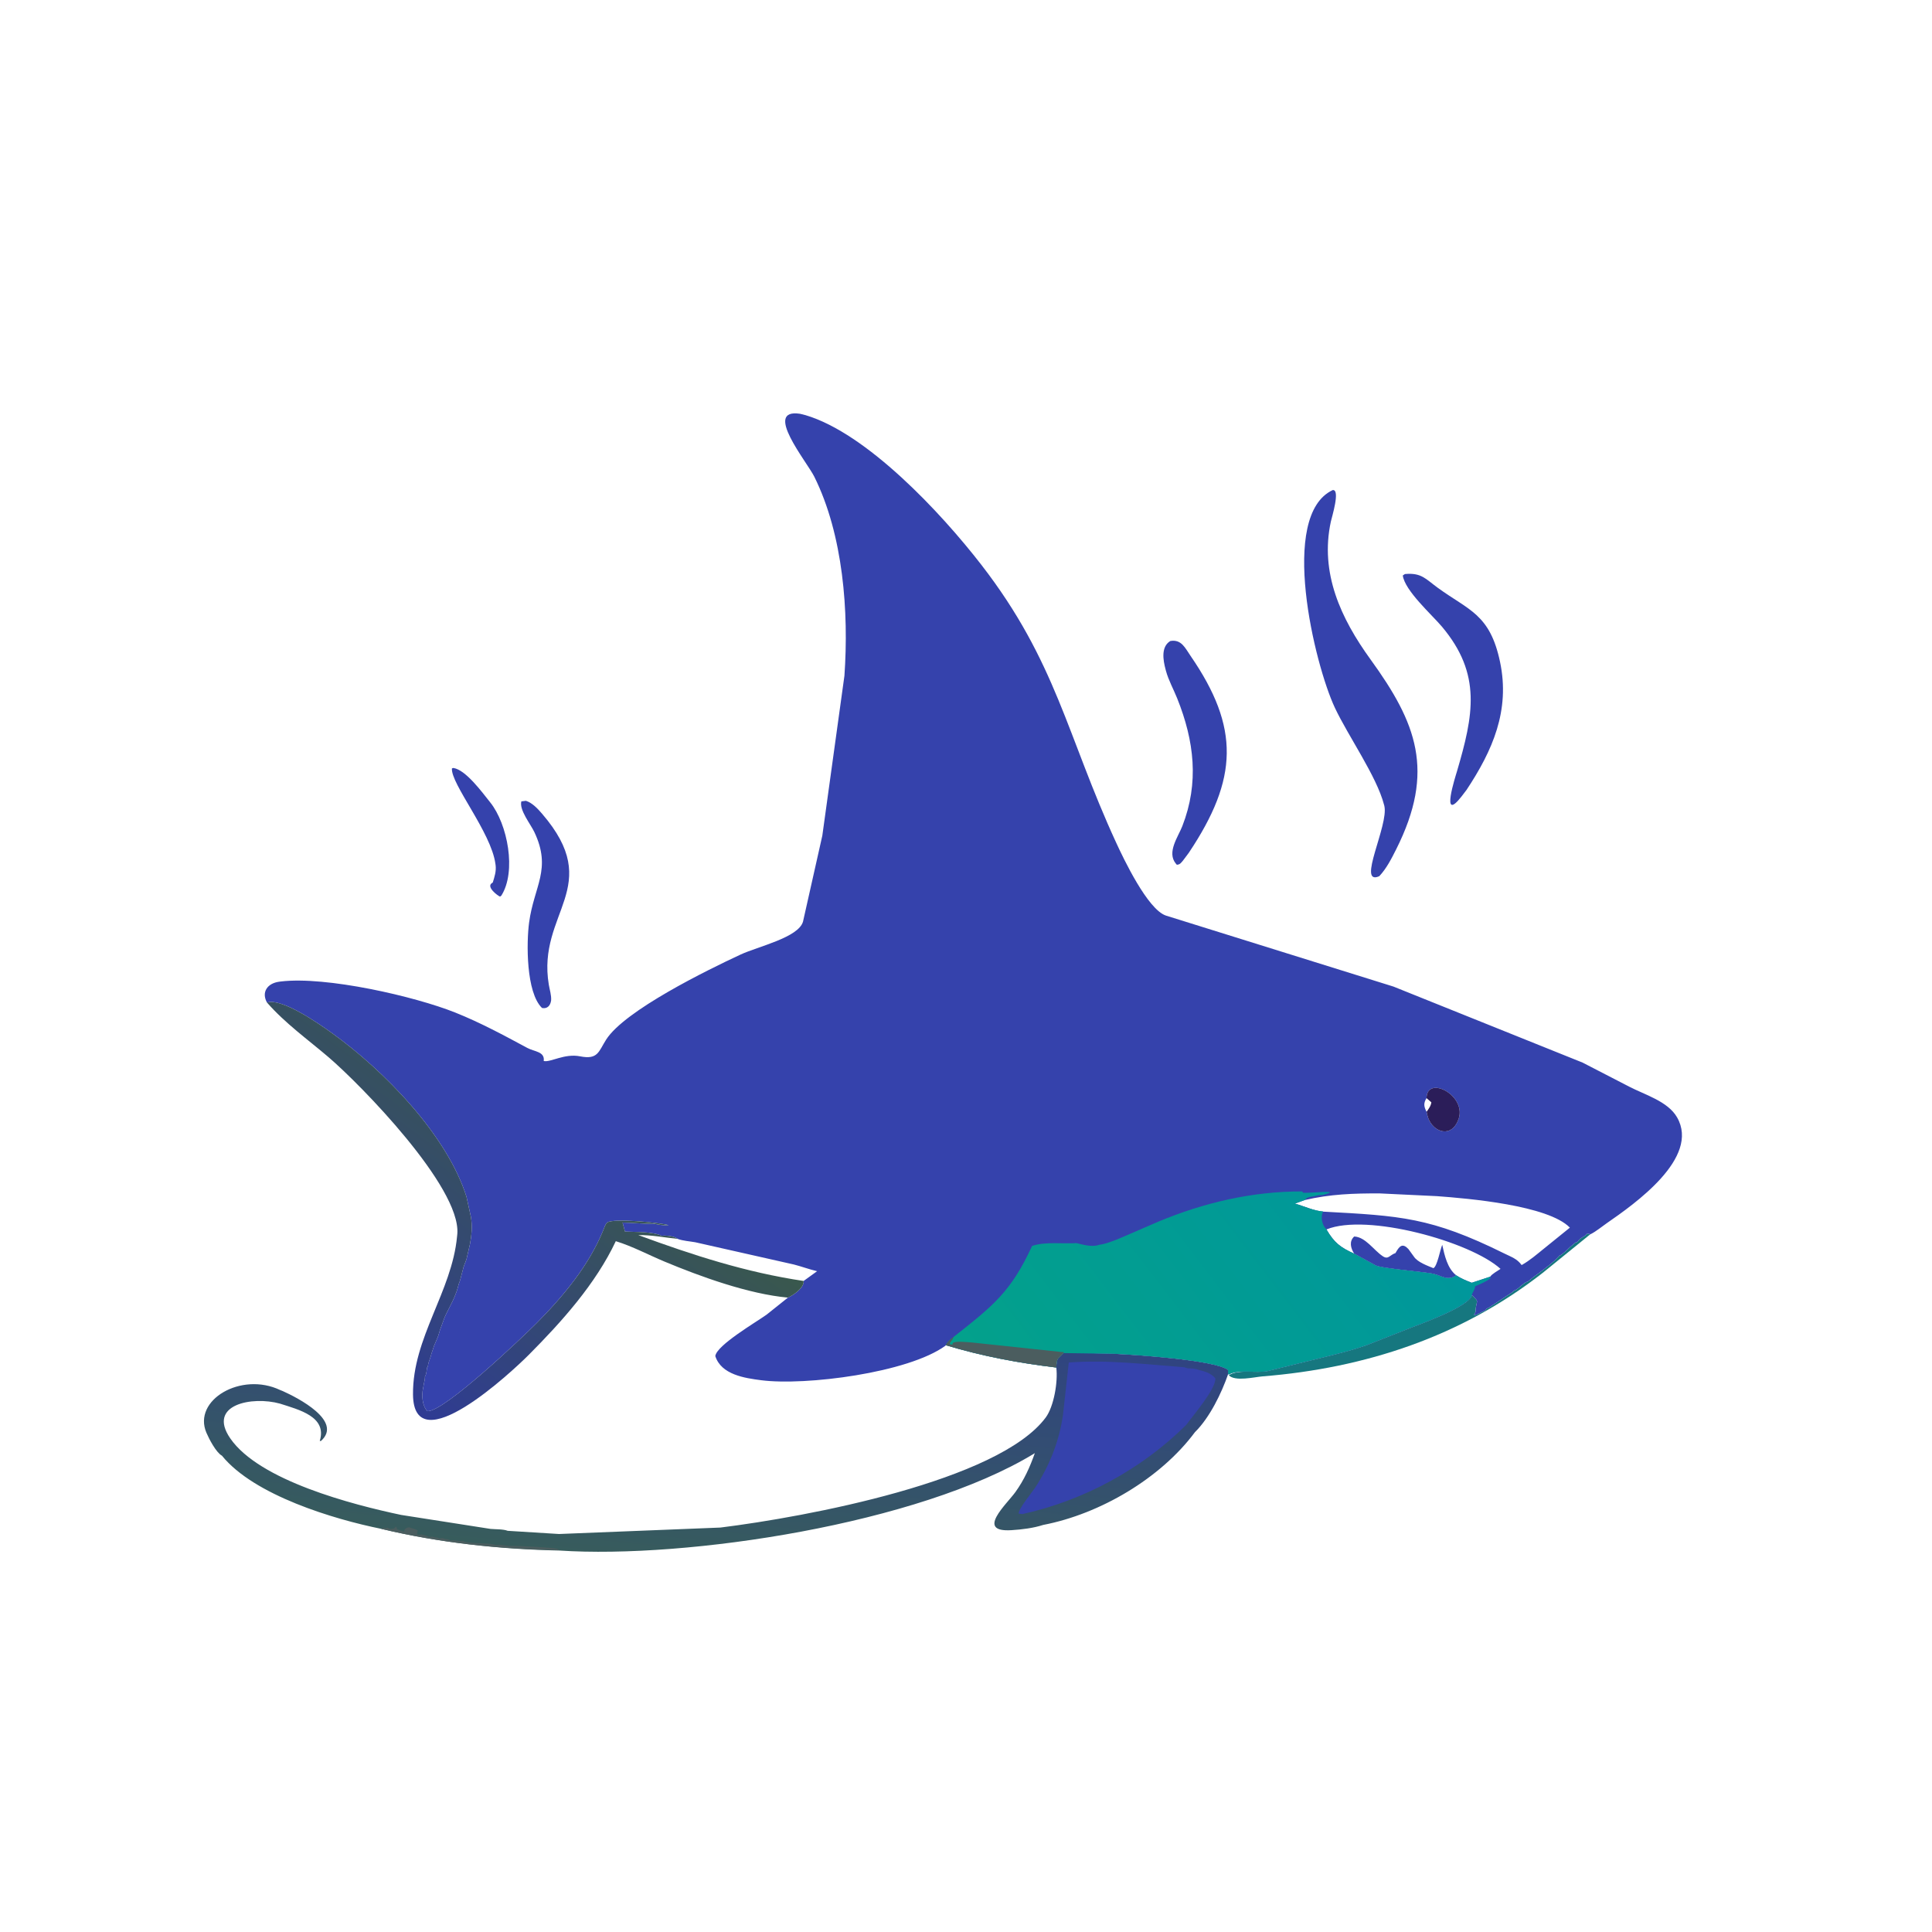 <svg version="1.1" xmlns="http://www.w3.org/2000/svg" style="display: block;" viewBox="0 0 2048 2048" width="640" height="640">
<defs>
	<linearGradient id="Gradient1" gradientUnits="userSpaceOnUse" x1="739.153" y1="1661.05" x2="768.925" y2="1388.71">
		<stop class="stop0" offset="0" stop-opacity="1" stop-color="rgb(55,92,92)"/>
		<stop class="stop1" offset="1" stop-opacity="1" stop-color="rgb(48,68,129)"/>
	</linearGradient>
	<linearGradient id="Gradient2" gradientUnits="userSpaceOnUse" x1="597.658" y1="1173.61" x2="387.14" y2="1456.75">
		<stop class="stop0" offset="0" stop-opacity="1" stop-color="rgb(57,88,77)"/>
		<stop class="stop1" offset="1" stop-opacity="1" stop-color="rgb(47,59,147)"/>
	</linearGradient>
	<linearGradient id="Gradient3" gradientUnits="userSpaceOnUse" x1="1087.94" y1="1531.21" x2="1468.35" y2="1240.47">
		<stop class="stop0" offset="0" stop-opacity="1" stop-color="rgb(3,161,139)"/>
		<stop class="stop1" offset="1" stop-opacity="1" stop-color="rgb(0,151,155)"/>
	</linearGradient>
</defs>
<path transform="translate(0,0)" fill="rgb(53,66,172)" d="M 479.063 814.5 L 480.641 814.072 C 493.912 816.125 511.401 840.288 519.656 850.565 C 538.103 873.532 547.74 923.982 531.36 949.5 L 530.032 950.43 C 527.672 949.587 515.366 940.359 521.258 936.238 L 522.353 935.5 C 524.25 929.444 526.197 923.459 525.352 917.032 L 525.13 915.5 C 520.521 882.138 477.696 830.812 479.063 814.5 z"/>
<path transform="translate(0,0)" fill="rgb(22,119,127)" d="M 1560.2 1372.84 C 1569.05 1381.36 1564.72 1376.85 1564.05 1390.92 L 1562.47 1394 C 1564.39 1394.01 1563.56 1394.21 1565.15 1393.51 L 1574.5 1389 L 1576.01 1387.01 C 1578.02 1386.33 1577.15 1386.74 1579.11 1385.53 L 1601.25 1371.01 C 1603.15 1369.94 1603.47 1369.71 1605.01 1368.01 L 1606.5 1367.51 C 1610.52 1365.27 1613.97 1360.92 1618.01 1359.01 L 1619.5 1358.51 C 1620.47 1357.93 1622.04 1356.49 1623 1355.76 L 1624.5 1354.51 C 1626.28 1353.23 1627.97 1351.87 1629.75 1350.62 L 1631 1349.76 C 1638.1 1344.31 1646.35 1338.44 1652.26 1331.84 L 1653.01 1331.01 C 1654.79 1331 1662.1 1324.29 1663.99 1322.19 L 1670.25 1317.01 C 1672.84 1316.99 1673.25 1314.3 1675.25 1313.01 L 1678.25 1311.01 C 1680.51 1309.82 1680.73 1309.57 1682.53 1307.58 L 1685.88 1308.29 L 1635.12 1349.46 C 1549.05 1416.73 1447.36 1450.31 1338.38 1459.01 C 1329.83 1459.69 1309.15 1464.8 1302.58 1457.82 C 1312.91 1451.14 1331.47 1455.83 1343.37 1453.43 L 1388.65 1442.29 C 1408.68 1437.31 1428.98 1432.76 1448.5 1425.97 L 1493.74 1408.14 C 1505.87 1403.35 1557.58 1385.04 1560.2 1372.84 z"/>
<path transform="translate(0,0)" fill="rgb(53,66,172)" d="M 552.654 849.5 L 557.5 848.896 C 564.188 850.968 570.009 857.258 574.486 862.446 C 641.672 940.307 568.899 966.875 581.76 1043.81 C 582.682 1049.33 584.602 1054.88 584.212 1060.5 C 583.439 1065.89 580.297 1069.65 574.558 1068.5 C 557.575 1052.03 558.005 999.333 560.858 978 C 566.045 939.22 585.085 921.445 566.45 882.059 C 562.426 873.555 550.212 858.542 552.654 849.5 z"/>
<path transform="translate(0,0)" fill="rgb(53,66,172)" d="M 1240.58 679.5 C 1252.28 677.437 1256.22 686.764 1262.05 695.257 C 1314.3 771.321 1312.69 825.421 1260.19 903.993 L 1253.94 912.346 C 1251.7 914.887 1250.89 916.428 1247.5 916.681 L 1246.42 915.434 C 1236.63 903.488 1248.86 887.147 1253.32 875.711 C 1271.23 829.801 1266.03 785.543 1247.85 740.25 C 1244 730.655 1238.69 721.161 1235.97 711.19 L 1235.53 709.5 C 1232.91 699.688 1230.53 685.574 1240.58 679.5 z"/>
<path transform="translate(0,0)" fill="rgb(53,66,172)" d="M 1489.28 608.5 C 1506.78 606.921 1511.13 613.638 1523.93 622.969 C 1557.11 647.17 1579.43 650.792 1590.13 701.775 C 1600.92 753.232 1582.11 795.748 1554.64 837.27 L 1549.11 844.524 C 1526.63 873.096 1543.03 822.504 1544.47 817.596 C 1561.87 758.32 1570.98 714.675 1528.44 664.194 C 1517.84 651.613 1489.22 626.227 1487.01 610.031 L 1489.28 608.5 z"/>
<path transform="translate(0,0)" fill="rgb(53,66,172)" d="M 1412.75 519.5 C 1421.01 518.604 1411.79 548.202 1410.76 552.929 C 1398.96 607.362 1421.37 655.604 1452.8 699 C 1501.49 766.228 1521.79 817.236 1479.97 900.375 C 1474.99 910.276 1469.73 920.683 1462.09 928.803 C 1437.76 939.503 1472.41 874.588 1467.45 854.226 L 1467.11 853 C 1459.34 822.952 1429.03 780.078 1415.01 750.235 C 1393.46 704.345 1355.2 546.264 1412.75 519.5 z"/>
<path transform="translate(0,0)" fill="url(#Gradient1)" d="M 1127.98 1433.53 L 1180.39 1435.02 C 1199.69 1435.91 1286.35 1441.29 1301.75 1452.09 L 1301.92 1456.51 C 1294.89 1476.74 1282.38 1502.71 1266.69 1518.15 C 1230.37 1567.04 1166.17 1604.88 1105.81 1616.49 C 1095.32 1619.9 1083.16 1621.35 1072.19 1622.04 C 1033.8 1624.46 1067.06 1594.62 1076.43 1581.57 C 1085.72 1568.61 1091.67 1555.32 1096.98 1540.38 L 1095.96 1541.01 C 973.714 1615.36 728.644 1652.59 592.956 1643.63 C 529.814 1642.31 465.66 1635.39 404.188 1620.65 C 354.128 1610.53 269.426 1585.22 235.261 1543.08 C 229.038 1539.71 221.576 1525.26 218.81 1518.78 C 203.992 1484.07 255.677 1453.8 297.005 1473.51 L 299.774 1474.61 C 315.477 1481.68 363.925 1506.34 340.216 1527.5 L 338.942 1527.5 C 347.013 1501.74 316.979 1494.39 296.805 1487.91 C 267.378 1479.7 219.339 1488.81 244.082 1524.73 C 274.989 1569.6 373.872 1595.02 425.143 1605.87 L 520 1620.7 C 525.146 1621.19 533.548 1620.85 538.175 1622.72 L 592.581 1626.11 L 763.682 1619.27 C 854.851 1607.97 1058.59 1569.89 1108.49 1502.65 C 1117.13 1491 1121.64 1464.74 1119.72 1449.64 C 1120.18 1438.5 1121.23 1441.35 1127.28 1434.35 L 1127.98 1433.53 z"/>
<path transform="translate(0,0)" fill="rgb(75,93,95)" d="M 404.188 1620.65 C 406.373 1619.57 406.027 1619.17 408.5 1620 L 410.674 1619.37 C 413.952 1621.26 414.161 1620.88 417.718 1620.23 L 419.646 1618.27 C 421.989 1620.56 419.191 1620.77 423.453 1621.94 L 428.25 1623.75 L 429.084 1621.12 C 430.762 1619.68 431.395 1619.4 433.507 1618.99 L 440.322 1621.14 C 441.683 1621.96 441.054 1621.67 442.767 1622.04 L 442 1626.5 C 443.824 1626.96 444.699 1627.1 446.5 1626.51 L 452.462 1628.07 C 454.594 1629.29 455.959 1629.16 458.34 1628.98 L 461.312 1629.8 C 463.318 1629.64 464.254 1630.15 466 1631 L 467.018 1630.65 C 469.391 1630.01 470.277 1630.95 472.5 1631.51 L 473.9 1631.64 C 475.498 1631.82 476.17 1632.16 477.5 1633 L 479 1632.76 C 483.16 1632.32 486.5 1634.3 491 1633.51 L 491.969 1633.99 C 499.098 1636.85 521.214 1635.01 525.5 1638 L 529.25 1637.58 C 532.914 1637.22 536.95 1638.99 541 1638.76 L 546.873 1638.75 C 550.942 1638.83 587.068 1640.41 590.495 1641.75 L 592.956 1643.2 C 529.814 1642.31 465.66 1635.39 404.188 1620.65 z"/>
<path transform="translate(0,0)" fill="rgb(53,66,172)" d="M 1083.98 1604.94 L 1080 1604.54 C 1078.62 1600.58 1094.47 1581.28 1097.29 1576.96 C 1112.64 1553.45 1122.58 1528.22 1126.74 1500.41 L 1132.95 1444.31 C 1174.14 1441.24 1214.7 1446.26 1255.63 1449.38 L 1259 1450.5 C 1262.25 1450.41 1265.82 1450.77 1269 1451.51 L 1270.67 1452.16 C 1277.34 1453.91 1283.53 1455.39 1288.28 1461.04 C 1289.42 1471.77 1264.46 1500.76 1257.53 1510.35 C 1210.3 1557.28 1149.05 1590.54 1083.98 1604.94 z"/>
<path transform="translate(0,0)" fill="rgb(53,66,172)" d="M 283.03 1062.75 C 276.899 1051.82 283.332 1042.3 296 1040.65 L 297.494 1040.44 C 345.653 1034.58 439.713 1056.22 482.504 1073.32 C 509.182 1083.97 533.804 1097.31 559.023 1110.87 C 566.499 1114.89 577.742 1114.61 576.367 1124.72 C 583.73 1126.38 598.152 1116.45 615 1119.77 C 633.896 1123.5 634.466 1114.75 642.532 1102.06 C 662.243 1071.05 750.377 1027.98 784.943 1011.91 C 803.586 1003.25 846.266 993.905 851.216 976.984 L 871.693 885.823 L 895.14 716.247 C 899.868 648.563 893.891 567.11 863.172 505.282 C 855.301 489.441 808.382 432.621 848.097 438.633 L 853.969 440.104 C 918.836 459.389 997.336 543.249 1040.31 598.776 C 1119.76 701.446 1131.05 780.024 1183.02 892.919 C 1190.88 910.008 1216.54 964.175 1235.97 970.565 L 1477.12 1045.81 L 1677.63 1126.4 L 1727 1151.89 C 1743.5 1160.5 1768.02 1167.38 1777.8 1184.5 C 1802.33 1227.42 1732.74 1276.22 1703.1 1296.74 C 1697.73 1300.45 1691.91 1305.38 1686.16 1308.26 L 1685.88 1308.29 L 1682.53 1307.58 C 1680.73 1309.57 1680.51 1309.82 1678.25 1311.01 L 1675.25 1313.01 C 1673.25 1314.3 1672.84 1316.99 1670.25 1317.01 L 1663.99 1322.19 C 1662.1 1324.29 1654.79 1331 1653.01 1331.01 L 1652.26 1331.84 C 1646.35 1338.44 1638.1 1344.31 1631 1349.76 L 1629.75 1350.62 C 1627.97 1351.87 1626.28 1353.23 1624.5 1354.51 L 1623 1355.76 C 1622.04 1356.49 1620.47 1357.93 1619.5 1358.51 L 1618.01 1359.01 C 1613.97 1360.92 1610.52 1365.27 1606.5 1367.51 L 1605.01 1368.01 C 1603.47 1369.71 1603.15 1369.94 1601.25 1371.01 L 1579.11 1385.53 C 1577.15 1386.74 1578.02 1386.33 1576.01 1387.01 L 1574.5 1389 L 1565.15 1393.51 C 1563.56 1394.21 1564.39 1394.01 1562.47 1394 L 1564.05 1390.92 C 1564.72 1376.85 1569.05 1381.36 1560.2 1372.84 C 1557.58 1385.04 1505.87 1403.35 1493.74 1408.14 L 1448.5 1425.97 C 1428.98 1432.76 1408.68 1437.31 1388.65 1442.29 L 1343.37 1453.43 C 1331.47 1455.83 1312.91 1451.14 1302.58 1457.01 L 1301.92 1456.51 L 1301.75 1452.09 C 1286.35 1441.29 1199.69 1435.91 1180.39 1435.02 L 1127.98 1434.33 L 1127.28 1434.35 C 1121.23 1441.35 1120.18 1438.5 1119.72 1449.64 C 1080.02 1444.87 1040.85 1437.59 1002.52 1425.94 L 1002.3 1426.45 C 962.713 1455.36 853.749 1469.12 807 1463.11 C 789.417 1460.86 764.518 1457.21 758.251 1437.5 C 759.654 1425.94 802.091 1401.19 812.595 1393.61 L 835.254 1375.52 C 793.457 1371.74 742.358 1353.18 704.254 1337.26 C 687.076 1330.08 670.6 1321.2 652.768 1315.7 C 631.504 1360.89 595.543 1400.98 560.593 1436.11 C 542.88 1453.92 438.464 1551.58 437.802 1478.18 C 437.262 1418.16 479.001 1369.34 484.5 1310.73 L 484.806 1307.57 C 488.104 1257.86 382.16 1149.64 348.322 1120.72 C 326.066 1101.7 302.412 1084.88 283.03 1062.75 z M 283.03 1062.75 C 302.412 1084.88 326.066 1101.7 348.322 1120.72 C 382.16 1149.64 488.104 1257.86 484.806 1307.57 L 484.5 1310.73 C 479.001 1369.34 437.262 1418.16 437.802 1478.18 C 438.464 1551.58 542.88 1453.92 560.593 1436.11 C 595.543 1400.98 631.504 1360.89 652.768 1315.7 C 670.6 1321.2 687.076 1330.08 704.254 1337.26 C 742.358 1353.18 793.457 1371.74 835.254 1375.52 C 840.902 1373.09 852.579 1365.18 851.872 1357.87 L 866.173 1347.53 C 857.881 1345.59 849.868 1342.57 841.614 1340.44 L 737.033 1316.85 C 731.092 1315.78 723.909 1315.39 718.312 1313.27 C 715.643 1310.7 706.65 1309.46 702.594 1309.86 L 701.5 1310 C 691.147 1305.37 673.423 1306.08 662.5 1305.51 L 659.961 1295.99 C 669.031 1296.02 682.666 1297.47 690.162 1297.11 L 692.5 1297.05 C 697.42 1298.03 703.864 1299.4 708.818 1298.75 C 698.208 1295.77 650.281 1291.3 643.751 1295.86 C 641.792 1297.23 640.213 1302.3 639.306 1304.51 C 624.014 1341.84 596.824 1374.39 568.618 1402.79 C 555.385 1416.12 470.347 1497.3 453 1495.86 C 447.506 1490.14 446.792 1478.91 448.51 1471.5 L 449.51 1466 C 449.799 1464.2 450.328 1462.68 450.426 1460.82 L 450.51 1459 C 451.846 1457.65 452.503 1452.06 452.51 1450 L 453.505 1448.75 C 453.719 1447.09 453.935 1445.58 454.468 1443.98 L 456 1439.5 C 456.508 1438.01 457.001 1436.61 457.317 1435.06 L 459.51 1428.5 C 460.235 1425.73 461.636 1423.59 462.5 1421 L 464 1417.5 C 465.251 1414.5 465.753 1411.35 466.927 1408.41 L 469.824 1400.5 C 472.953 1390.34 481.788 1378.85 485.674 1363.41 L 486.51 1360.5 C 487.018 1359.14 487.542 1357.97 487.895 1356.53 L 490.51 1346.5 C 491.249 1342.5 493.371 1338.51 494.57 1334.5 L 498.253 1318.5 C 499.987 1309.53 500.698 1299.56 499.302 1290.5 L 494.517 1268.72 C 473.746 1202.62 406.205 1134.12 352.203 1095.31 C 337.745 1084.92 298.862 1057.7 283.03 1062.75 z M 1382.98 1272.13 L 1372.67 1275.84 C 1382.42 1278.61 1392.45 1283.44 1402.59 1284.37 C 1484.13 1288.82 1516.68 1290.14 1594.68 1328.77 C 1602.32 1332.55 1608.1 1334.28 1613 1341.02 C 1621.63 1336.22 1629.37 1329.44 1637.05 1323.25 L 1664.14 1301.35 C 1641.05 1277.6 1556.12 1270.4 1523.24 1267.97 L 1462.59 1265.07 C 1434.97 1264.96 1410.07 1265.79 1382.98 1272.13 z M 1406.1 1303.25 C 1414.28 1317.3 1420.9 1322.34 1435.49 1328.93 L 1458.2 1341.35 C 1463.33 1344.39 1505.31 1347.81 1517.79 1349.96 C 1527.48 1351.62 1534.46 1358.73 1543.59 1351.87 C 1549.23 1355.54 1553.92 1357.31 1560.08 1359.79 L 1579.6 1353.38 C 1581.69 1350.28 1587.45 1347.3 1590.62 1345.07 C 1558.78 1316.12 1448.87 1285.7 1406.1 1303.25 z M 1512.19 1164.04 C 1508.7 1169.73 1509.41 1173.08 1512.25 1178.6 L 1513 1181.95 C 1516.91 1198.86 1536.4 1207.21 1544.85 1189.35 L 1545.34 1188.27 C 1557.26 1162.29 1512.64 1138.68 1512.19 1164.04 z"/>
<path transform="translate(0,0)" fill="rgb(43,29,89)" d="M 1512.19 1164.04 C 1512.64 1138.68 1557.26 1162.29 1545.34 1188.27 L 1544.85 1189.35 C 1536.4 1207.21 1516.91 1198.86 1513 1181.95 L 1512.25 1178.6 C 1509.41 1173.08 1508.7 1169.73 1512.19 1164.04 z M 1512.19 1164.04 C 1508.7 1169.73 1509.41 1173.08 1512.25 1178.6 C 1514.41 1175.38 1516.81 1172.44 1517.3 1168.5 L 1512.19 1164.04 z"/>
<path transform="translate(0,0)" fill="rgb(53,66,172)" d="M 1435.49 1328.93 C 1431.82 1323.18 1429.86 1315.97 1435.5 1310.74 C 1447.4 1311.21 1456.15 1325.18 1465.64 1331.55 C 1471.78 1335.67 1472.82 1330.46 1479.27 1328.31 L 1479.91 1327.17 C 1483.64 1320.67 1486.9 1317.58 1492.94 1324 L 1498.92 1332.23 C 1502.67 1337.95 1513.22 1341.77 1519.5 1344.3 C 1523.51 1342.39 1526.57 1324.98 1528.82 1319.56 C 1531.37 1330.9 1534.19 1344.33 1543.59 1351.87 C 1534.46 1358.73 1527.48 1351.62 1517.79 1349.96 C 1505.31 1347.81 1463.33 1344.39 1458.2 1341.35 L 1435.49 1328.93 z"/>
<path transform="translate(0,0)" fill="url(#Gradient2)" d="M 283.03 1062.75 C 298.862 1057.7 337.745 1084.92 352.203 1095.31 C 406.205 1134.12 473.746 1202.62 494.517 1268.72 L 499.302 1290.5 C 500.698 1299.56 499.987 1309.53 498.253 1318.5 L 494.57 1334.5 C 493.371 1338.51 491.249 1342.5 490.51 1346.5 L 487.895 1356.53 C 487.542 1357.97 487.018 1359.14 486.51 1360.5 L 485.674 1363.41 C 481.788 1378.85 472.953 1390.34 469.824 1400.5 L 466.927 1408.41 C 465.753 1411.35 465.251 1414.5 464 1417.5 L 462.5 1421 C 461.636 1423.59 460.235 1425.73 459.51 1428.5 L 457.317 1435.06 C 457.001 1436.61 456.508 1438.01 456 1439.5 L 454.468 1443.98 C 453.935 1445.58 453.719 1447.09 453.505 1448.75 L 452.51 1450 C 452.503 1452.06 451.846 1457.65 450.51 1459 L 450.426 1460.82 C 450.328 1462.68 449.799 1464.2 449.51 1466 L 448.51 1471.5 C 446.792 1478.91 447.506 1490.14 453 1495.86 C 470.347 1497.3 555.385 1416.12 568.618 1402.79 C 596.824 1374.39 624.014 1341.84 639.306 1304.51 C 640.213 1302.3 641.792 1297.23 643.751 1295.86 C 650.281 1291.3 698.208 1295.77 708.818 1298.75 C 703.864 1299.4 697.42 1298.03 692.5 1297.05 L 690.162 1297.11 C 682.666 1297.47 669.031 1296.02 659.961 1295.99 L 662.5 1305.51 C 673.423 1306.08 691.147 1305.37 701.5 1310 L 702.594 1309.86 C 706.65 1309.46 715.643 1310.7 718.312 1313.27 C 723.909 1315.39 731.092 1315.78 737.033 1316.85 L 841.614 1340.44 C 849.868 1342.57 857.881 1345.59 866.173 1347.53 L 851.872 1357.87 C 852.579 1365.18 840.902 1373.09 835.254 1375.52 C 793.457 1371.74 742.358 1353.18 704.254 1337.26 C 687.076 1330.08 670.6 1321.2 652.768 1315.7 C 631.504 1360.89 595.543 1400.98 560.593 1436.11 C 542.88 1453.92 438.464 1551.58 437.802 1478.18 C 437.262 1418.16 479.001 1369.34 484.5 1310.73 L 484.806 1307.57 C 488.104 1257.86 382.16 1149.64 348.322 1120.72 C 326.066 1101.7 302.412 1084.88 283.03 1062.75 z M 851.872 1357.87 L 866.173 1347.53 C 857.881 1345.59 849.868 1342.57 841.614 1340.44 L 737.033 1316.85 C 731.092 1315.78 723.909 1315.39 718.312 1313.27 C 704.749 1311.85 690.234 1309.02 676.677 1309.26 C 734.658 1330.57 790.812 1348.79 851.872 1357.87 z"/>
<path transform="translate(0,0)" fill="url(#Gradient3)" d="M 1165.12 1319.53 C 1172.41 1318.64 1180.05 1315.41 1186.86 1312.72 L 1227.59 1295.11 C 1276.49 1274.71 1327.53 1262.85 1380.37 1262.95 L 1381.27 1264.33 C 1387.62 1265.13 1425.75 1260.58 1402 1266.76 L 1399.31 1266.86 C 1397.27 1266.92 1396.37 1267.24 1394.51 1267.75 L 1388.88 1268.75 C 1387.56 1268.97 1386.73 1269.35 1385.51 1269.75 L 1382.98 1272.13 L 1372.67 1275.84 C 1382.42 1278.61 1392.45 1283.44 1402.59 1284.23 C 1399.54 1289.87 1401.38 1298.75 1406.1 1303.25 C 1414.28 1317.3 1420.9 1322.34 1435.49 1328.93 L 1458.2 1341.35 C 1463.33 1344.39 1505.31 1347.81 1517.79 1349.96 C 1527.48 1351.62 1534.46 1358.73 1543.59 1351.87 C 1549.23 1355.54 1553.92 1357.31 1560.08 1359.79 L 1579.6 1353.38 L 1580.02 1355 C 1574.88 1358.93 1569.58 1360.92 1563.73 1363.48 C 1563.12 1368.17 1561.13 1369.1 1560.2 1372.84 C 1557.58 1385.04 1505.87 1403.35 1493.74 1408.14 L 1448.5 1425.97 C 1428.98 1432.76 1408.68 1437.31 1388.65 1442.29 L 1343.37 1453.43 C 1331.47 1455.83 1312.91 1451.14 1302.58 1457.01 L 1301.92 1456.51 L 1301.75 1452.09 C 1286.35 1441.29 1199.69 1435.91 1180.39 1435.02 L 1127.98 1434.33 L 1127.28 1434.35 C 1121.23 1441.35 1120.18 1438.5 1119.72 1449.64 C 1080.02 1444.87 1040.85 1437.59 1002.52 1425.94 C 1004.24 1422.15 1007.66 1419.51 1010.95 1417.13 C 1053.56 1383.57 1071.74 1369.05 1094.1 1320.7 C 1108.57 1315.94 1125.87 1318.74 1141.08 1317.74 C 1148.04 1319.42 1158 1322.31 1165.12 1319.53 z"/>
<path transform="translate(0,0)" fill="rgb(75,93,95)" d="M 1002.52 1425.94 C 1004.24 1422.15 1007.66 1419.51 1010.95 1417.13 L 1010.56 1418.1 C 1009.07 1421.74 1003.22 1425.9 1010 1425.2 L 1009.75 1423.86 C 1012.8 1421.08 1025.39 1422.86 1030 1423.06 L 1127.98 1433.47 L 1127.28 1434.35 C 1121.23 1441.35 1120.18 1438.5 1119.72 1449.64 C 1080.02 1444.87 1040.85 1437.59 1002.52 1425.94 z"/>
</svg>